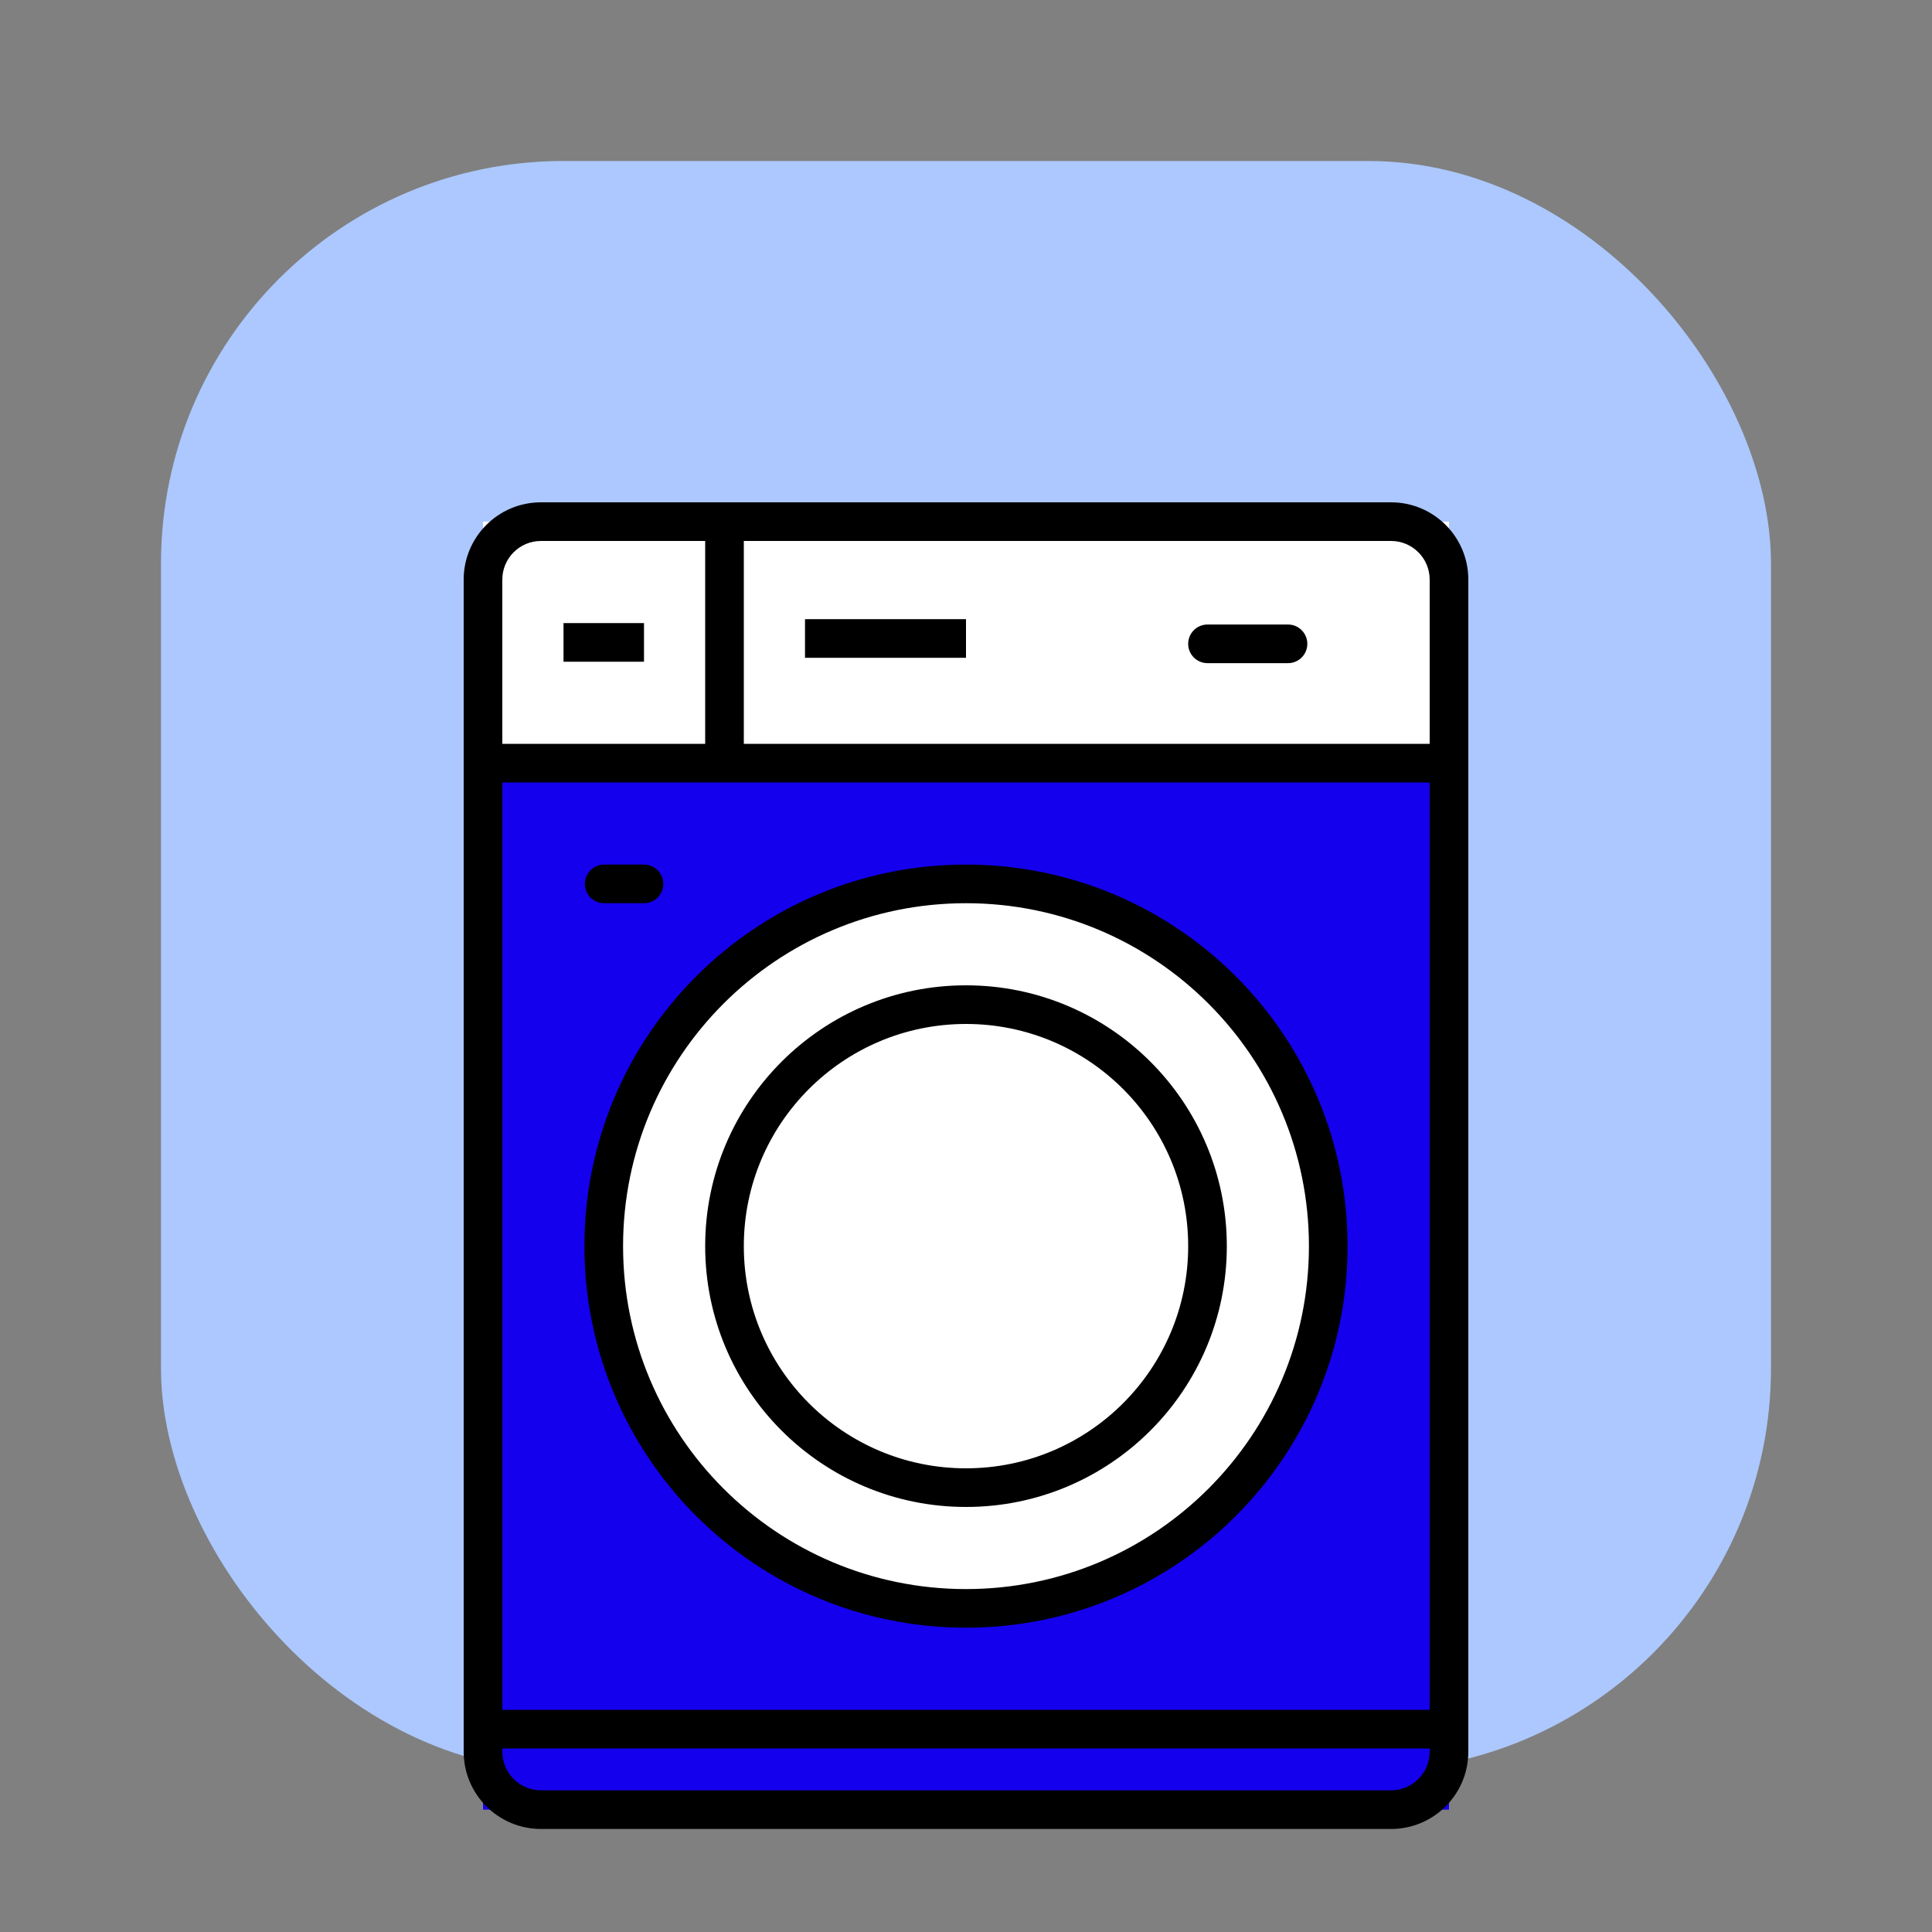 <svg viewBox="0 0 100 100" fill="none" xmlns="http://www.w3.org/2000/svg">
<rect x="0" y="0" width="100" height="100" fill="#808080" stroke="none"/>
<rect x="8.333" y="8.333" width="83.333" height="83.333" rx="20.833" fill="#ACC8FF"/>
<path d="M25 89.5V39.5H37.5H75V89.5V93.667H25V89.5Z" fill="#1400ED"/>
<path d="M25 27V39.5H37.5H75V27H37.5H25Z" fill="white"/>
<path d="M49.5 45.167C39.283 45.167 31 53.673 31 64.167C31 74.66 39.283 83.167 49.5 83.167C59.717 83.167 68 74.66 68 64.167C68 53.673 59.717 45.167 49.5 45.167Z" fill="white"/>
<path d="M31.272 44.75C30.72 44.75 30.272 45.198 30.272 45.75C30.272 46.302 30.72 46.75 31.272 46.75V44.75ZM33.333 46.75C33.886 46.75 34.333 46.302 34.333 45.75C34.333 45.198 33.886 44.75 33.333 44.75V46.75ZM62.5 32.325C61.948 32.325 61.5 32.773 61.5 33.325C61.5 33.877 61.948 34.325 62.5 34.325V32.325ZM66.667 34.325C67.219 34.325 67.667 33.877 67.667 33.325C67.667 32.773 67.219 32.325 66.667 32.325V34.325ZM75 88.5H25V90.5H75V88.5ZM26 89.5V39.5H24V89.5H26ZM26 39.5V30H24V39.5H26ZM74 30V39.5H76V30H74ZM74 39.5V89.5H76V39.5H74ZM38.5 64.5C38.5 58.149 43.649 53 50 53V51C42.544 51 36.5 57.044 36.5 64.5H38.5ZM50 53C56.351 53 61.5 58.149 61.5 64.5H63.5C63.5 57.044 57.456 51 50 51V53ZM61.5 64.5C61.5 70.851 56.351 76 50 76V78C57.456 78 63.5 71.956 63.5 64.5H61.5ZM50 76C43.649 76 38.5 70.851 38.5 64.5H36.5C36.5 71.956 42.544 78 50 78V76ZM28 28H37.5V26H28V28ZM37.5 28H72V26H37.5V28ZM25 40.5H37.5V38.5H25V40.5ZM37.5 40.5H75V38.5H37.5V40.5ZM36.5 27V39.5H38.5V27H36.5ZM24 89.5V90.667H26V89.5H24ZM28 94.667H72V92.667H28V94.667ZM76 90.667V89.5H74V90.667H76ZM31.272 46.75H33.333V44.75H31.272V46.75ZM29.167 34.25H33.333V32.25H29.167V34.25ZM41.667 34.048H50V32.048H41.667V34.048ZM62.5 34.325H66.667V32.325H62.5V34.325ZM72 94.667C74.209 94.667 76 92.876 76 90.667H74C74 91.771 73.105 92.667 72 92.667V94.667ZM24 90.667C24 92.876 25.791 94.667 28 94.667V92.667C26.895 92.667 26 91.771 26 90.667H24ZM30.25 64.5C30.25 75.408 39.092 84.25 50 84.25V82.25C40.197 82.25 32.25 74.303 32.25 64.5H30.25ZM50 44.75C39.092 44.75 30.25 53.592 30.25 64.5H32.25C32.25 54.697 40.197 46.75 50 46.75V44.75ZM50 84.25C60.908 84.25 69.75 75.408 69.75 64.5H67.75C67.75 74.303 59.803 82.25 50 82.25V84.25ZM76 30C76 27.791 74.209 26 72 26V28C73.105 28 74 28.895 74 30H76ZM50 46.75C59.803 46.75 67.75 54.697 67.75 64.5H69.75C69.75 53.592 60.908 44.75 50 44.75V46.75ZM26 30C26 28.895 26.895 28 28 28V26C25.791 26 24 27.791 24 30H26Z" fill="black"/>
</svg>

